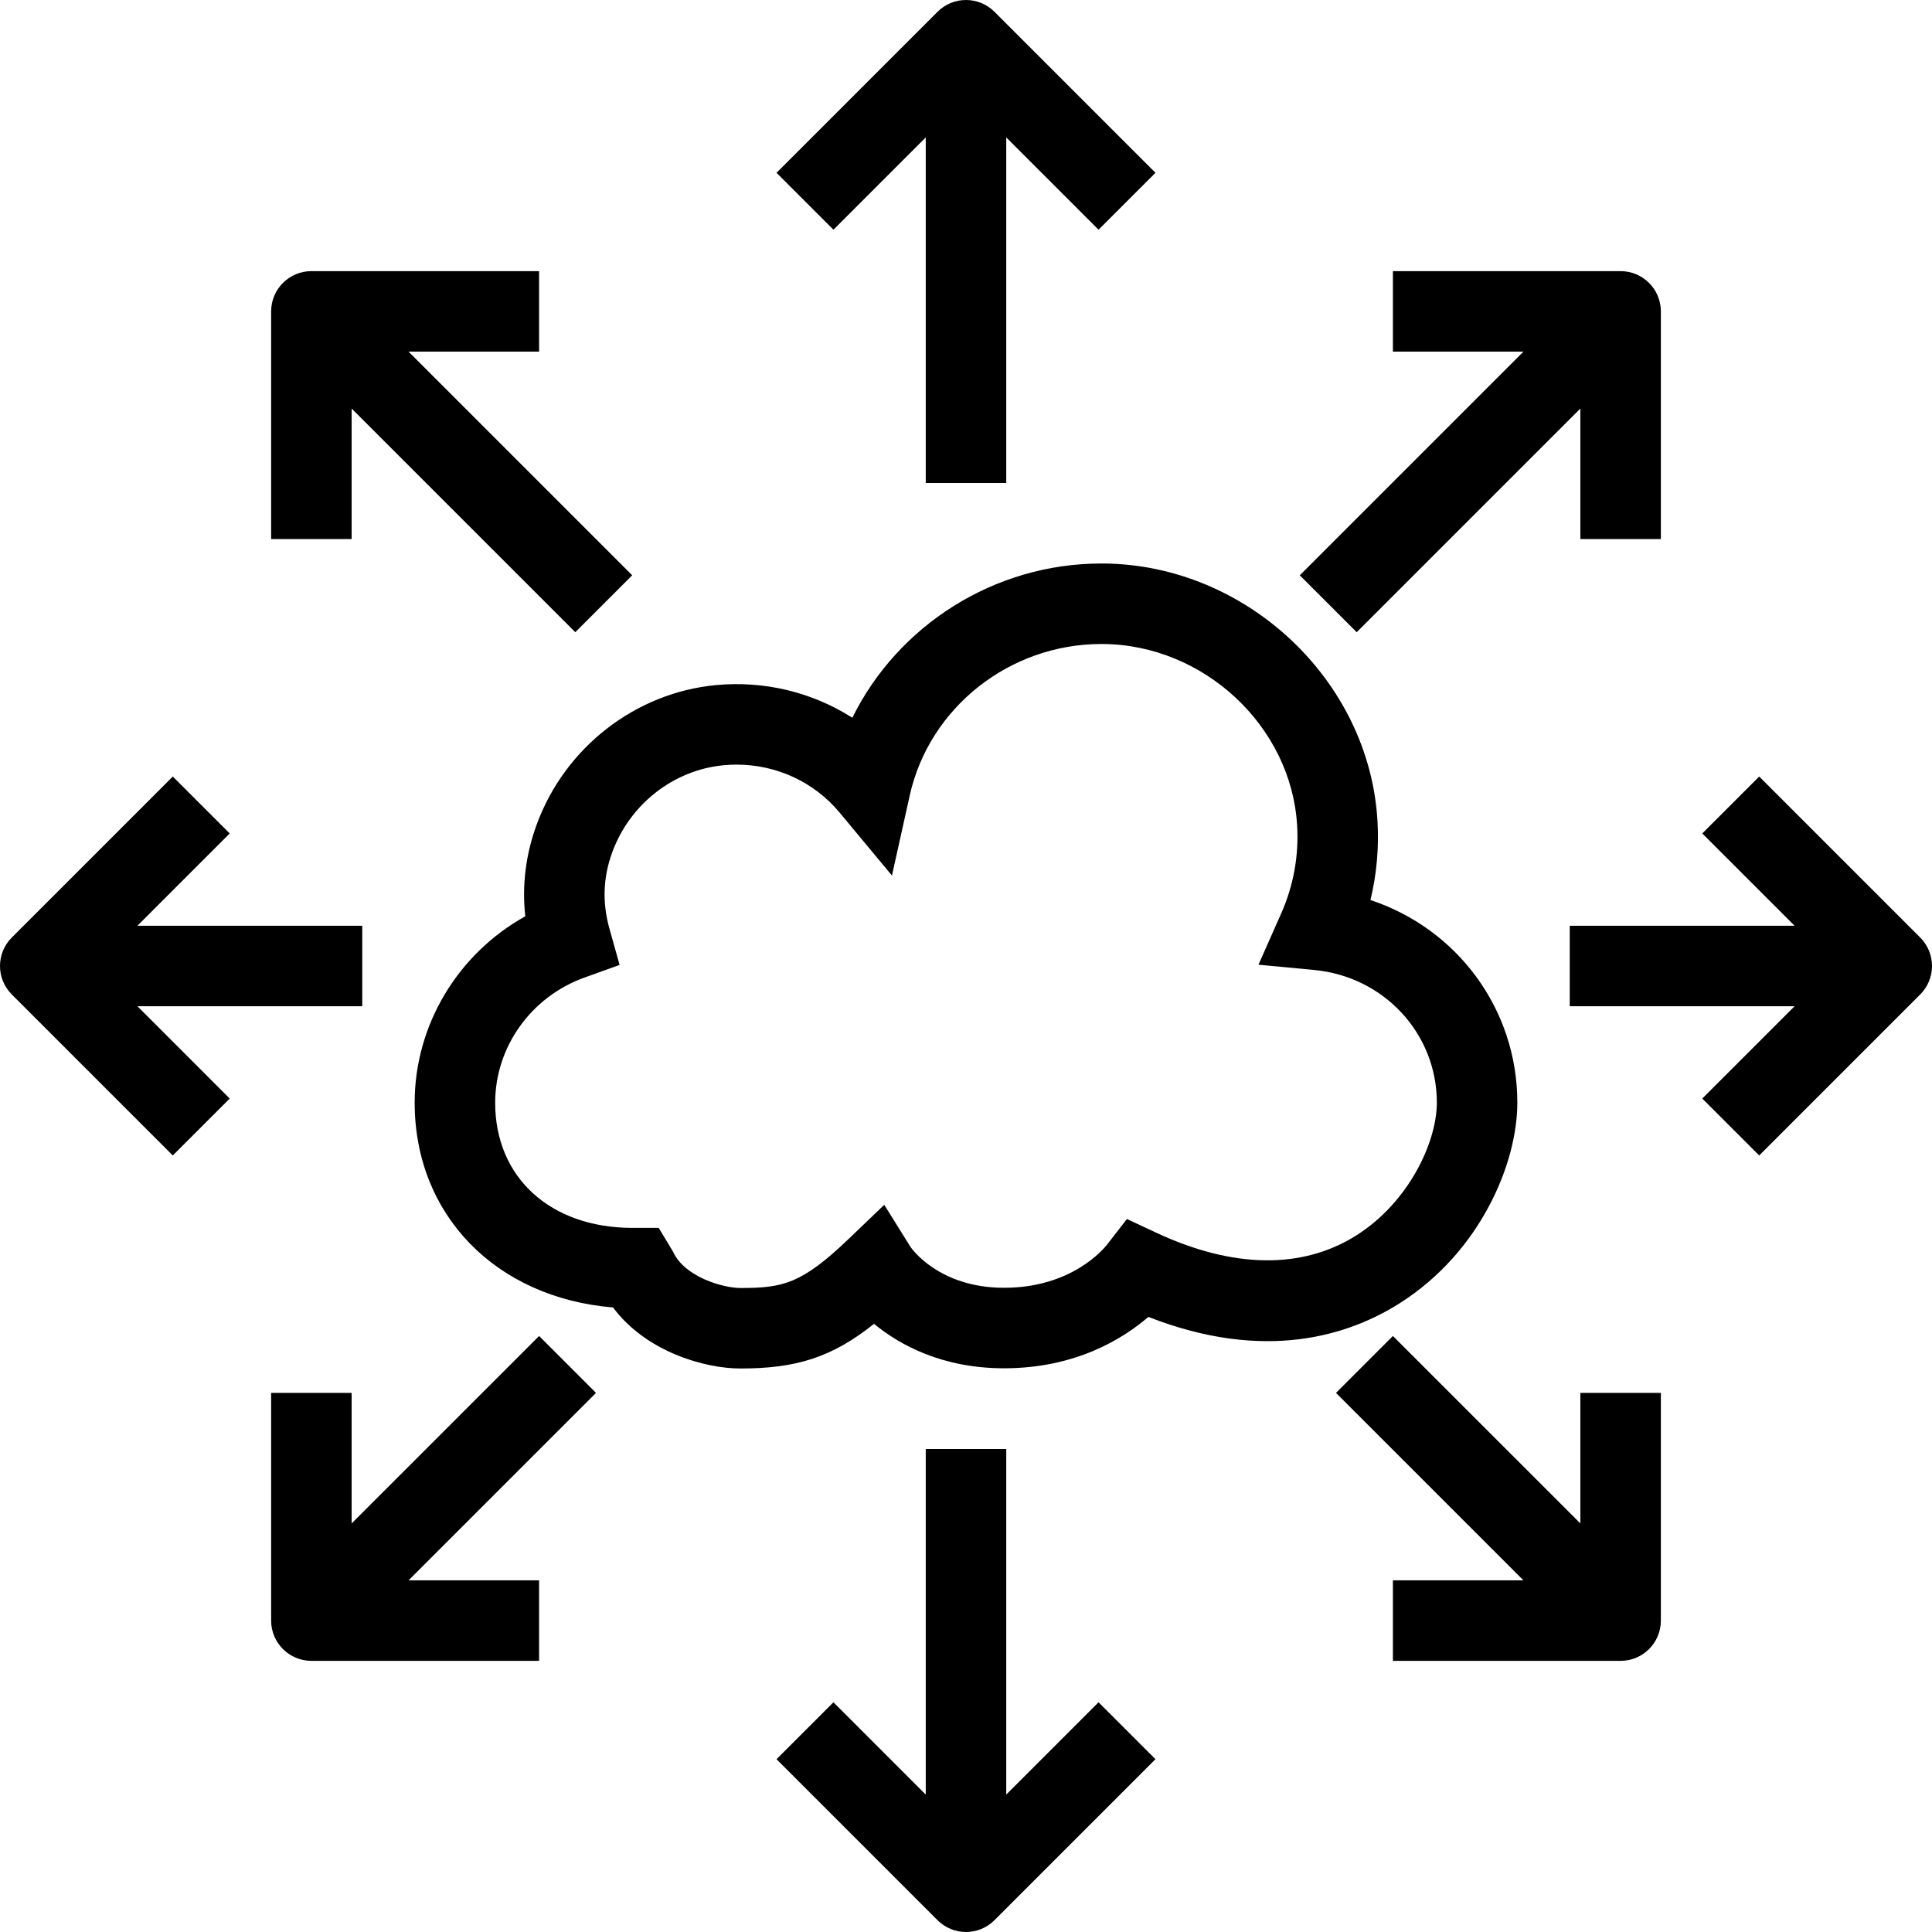 <?xml version="1.0" encoding="iso-8859-1"?>
<!-- Uploaded to: SVG Repo, www.svgrepo.com, Generator: SVG Repo Mixer Tools -->
<svg fill="#000000" height="800px" width="800px" version="1.1" id="Layer_1" xmlns="http://www.w3.org/2000/svg" xmlns:xlink="http://www.w3.org/1999/xlink" 
	 viewBox="0 0 491.52 491.52" xml:space="preserve">
<g>
	<g>
		<path d="M348.655,228.975c1.6-6.6,2.2-13.385,1.78-20.295c-2.165-35.73-33.43-65.035-69.69-65.32c-0.185,0-0.37,0-0.56,0
			c-27.255,0-51.77,15.755-63.34,39.245c-10.14-6.47-22.31-9.48-34.725-8.31c-20.515,1.96-38.41,15.885-45.585,35.48
			c-2.795,7.64-3.765,15.46-2.9,23.34c-17.125,9.515-28.14,27.625-28.14,47.415c0,28.48,20.575,49.63,50.465,52.1
			c8.405,11.28,23.3,15.53,32.43,15.53c14.165,0,23.245-2.81,33.97-11.36c6.585,5.405,17.37,11.305,33.09,11.305
			c18.045,0,30.105-7.39,36.71-13.07c29.685,11.62,51.04,4.725,64.015-3.53c20.51-13.05,29.85-35.57,29.85-50.975
			C386.025,256.625,370.64,236.25,348.655,228.975z M345.18,314.225c-13.775,8.76-31.435,8.545-51.06-0.63l-7.42-3.47l-5.015,6.47
			c-0.875,1.13-9.045,11.03-26.235,11.03c-16.655,0-23.615-10.11-23.815-10.405l-6.67-10.71l-9.105,8.725
			c-11.935,11.425-16.75,12.445-27.47,12.445c-4.395,0-14.26-2.79-17.16-9.245l-3.645-6.045h-6.625
			c-20.925,0-34.985-12.805-34.985-31.86c0-14.145,9.12-26.935,22.695-31.82l8.96-3.225l-2.57-9.175
			c-1.875-6.695-1.645-13.07,0.705-19.495c4.48-12.23,15.59-20.92,28.305-22.13c1.11-0.11,2.22-0.16,3.325-0.16
			c10.125,0,19.73,4.415,26.18,12.17l13.345,16.05l4.525-20.375c4.975-22.385,25.43-38.53,48.74-38.53c0.13,0,0.265,0,0.4,0
			c25.715,0.2,47.88,20.875,49.41,46.08c0.47,7.785-0.9,15.355-4.065,22.505l-5.765,13.005l14.165,1.34
			c17.795,1.68,31.215,16.195,31.215,33.76C365.545,290.585,358.41,305.81,345.18,314.225z"/>
	</g>
</g>
<g>
	<g>
		<path d="M253,3c-4-4-10.48-4-14.48,0l-40.96,40.96l14.48,14.48l23.48-23.48v87.92H256V34.96l23.48,23.48l14.48-14.48L253,3z"/>
	</g>
</g>
<g>
	<g>
		<path d="M103.94,89.46h33.21V68.98H79.22c-5.655,0-10.24,4.585-10.24,10.24v57.925h20.48V103.94l56.9,56.9l14.48-14.48
			L103.94,89.46z"/>
	</g>
</g>
<g>
	<g>
		<path d="M92.16,235.52h-57.2l23.48-23.48l-14.48-14.48L3,238.52c-4,4-4,10.48,0,14.48l40.96,40.96l14.48-14.48L34.96,256h57.2
			V235.52z"/>
	</g>
</g>
<g>
	<g>
		<path d="M151.63,354.37l-14.48-14.48l-47.69,47.686V354.37H68.98v57.925c0,5.655,4.585,10.24,10.24,10.24h57.93v-20.48h-33.209
			L151.63,354.37z"/>
	</g>
</g>
<g>
	<g>
		<path d="M279.48,433.08L256,456.56v-87.92h-20.48v87.92l-23.48-23.48l-14.48,14.48l40.96,40.96c2,2,4.62,3,7.24,3
			c2.62,0,5.24-1,7.24-3l40.96-40.96L279.48,433.08z"/>
	</g>
</g>
<g>
	<g>
		<path d="M402.06,354.37v33.206l-47.69-47.686l-14.48,14.48l47.689,47.685H354.37v20.48h57.93c5.655,0,10.24-4.585,10.24-10.24
			V354.37H402.06z"/>
	</g>
</g>
<g>
	<g>
		<path d="M488.52,238.52l-40.96-40.96l-14.48,14.48l23.48,23.48h-57.2V256h57.2l-23.48,23.48l14.48,14.48L488.52,253
			C492.52,249,492.52,242.52,488.52,238.52z"/>
	</g>
</g>
<g>
	<g>
		<path d="M412.3,68.98h-57.93v20.48h33.21l-56.9,56.9l14.48,14.48l56.9-56.9v33.205h20.48V79.22
			C422.54,73.565,417.955,68.98,412.3,68.98z"/>
	</g>
</g>
</svg>